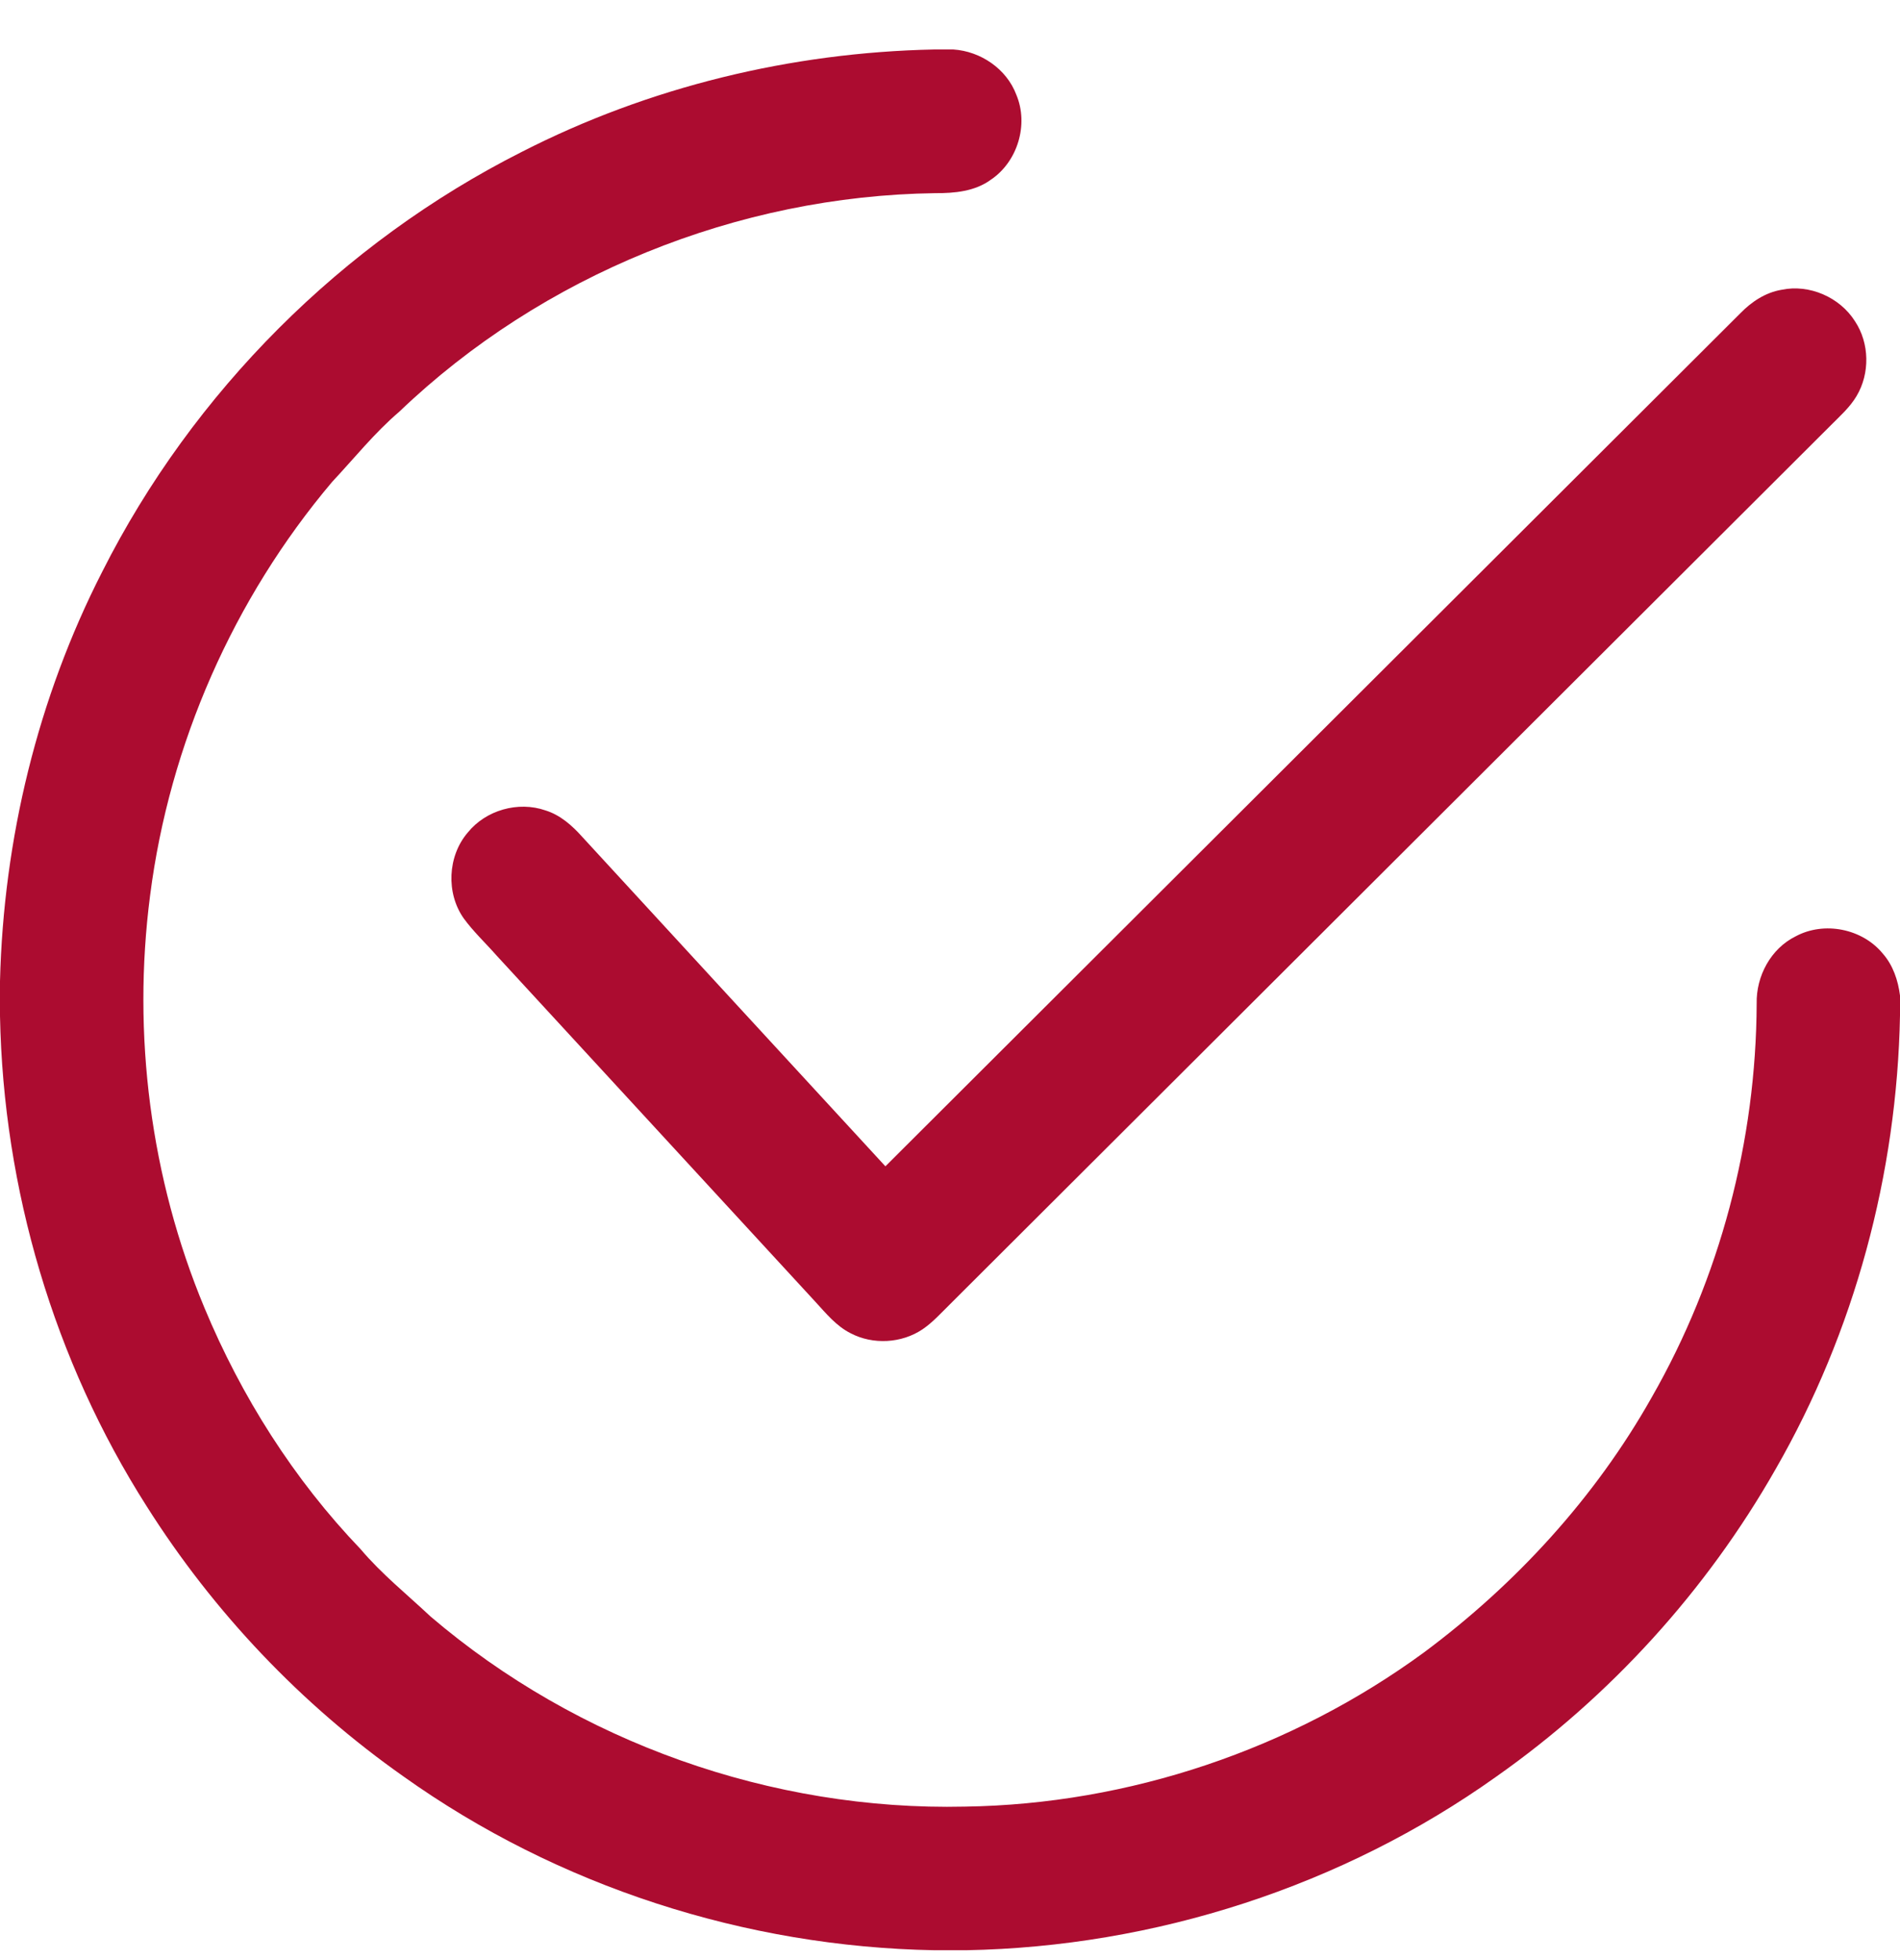 <svg width="32" height="33" viewBox="0 0 32 33" fill="none" xmlns="http://www.w3.org/2000/svg">
<path d="M15.731 0.833H16.056C16.516 0.863 16.953 1.159 17.117 1.595C17.328 2.096 17.139 2.722 16.689 3.025C16.419 3.223 16.074 3.254 15.751 3.252C12.425 3.297 9.128 4.63 6.724 6.932C6.308 7.287 5.966 7.716 5.593 8.114C3.934 10.077 2.854 12.525 2.528 15.076C2.224 17.416 2.534 19.836 3.442 22.015C4.065 23.513 4.949 24.909 6.073 26.081C6.426 26.499 6.854 26.842 7.251 27.215C9.729 29.331 12.996 30.49 16.253 30.416C19.014 30.375 21.75 29.453 23.979 27.823C25.53 26.67 26.867 25.213 27.818 23.526C28.968 21.518 29.577 19.209 29.586 16.895C29.576 16.435 29.823 15.972 30.241 15.765C30.722 15.505 31.367 15.634 31.712 16.057C31.883 16.252 31.968 16.507 32 16.761V17.096C31.949 19.764 31.236 22.42 29.904 24.736C28.741 26.778 27.123 28.559 25.201 29.911C22.608 31.758 19.449 32.776 16.269 32.834H15.741C12.557 32.778 9.394 31.759 6.798 29.91C5.074 28.698 3.596 27.14 2.47 25.359C0.906 22.905 0.056 20.013 0 17.105V16.518C0.059 14.13 0.634 11.752 1.723 9.623C3.249 6.599 5.763 4.085 8.786 2.558C10.929 1.462 13.326 0.883 15.731 0.833Z" fill="#AC0C30"/>
<path d="M29.316 5.269C29.502 5.079 29.736 4.924 30.004 4.879C30.474 4.78 30.986 5.004 31.242 5.409C31.487 5.779 31.496 6.285 31.269 6.667C31.156 6.859 30.986 7.007 30.831 7.164C25.887 12.095 20.944 17.026 16.001 21.957C15.852 22.103 15.712 22.261 15.539 22.379C15.186 22.617 14.704 22.644 14.327 22.447C14.083 22.325 13.91 22.109 13.729 21.913C11.941 19.972 10.153 18.03 8.365 16.089C8.181 15.88 7.976 15.689 7.811 15.463C7.51 15.038 7.538 14.415 7.876 14.019C8.181 13.639 8.727 13.484 9.187 13.644C9.435 13.721 9.634 13.897 9.804 14.087C11.506 15.938 13.209 17.787 14.912 19.636C19.714 14.847 24.514 10.059 29.316 5.269Z" fill="#AC0C30"/>
</svg>

